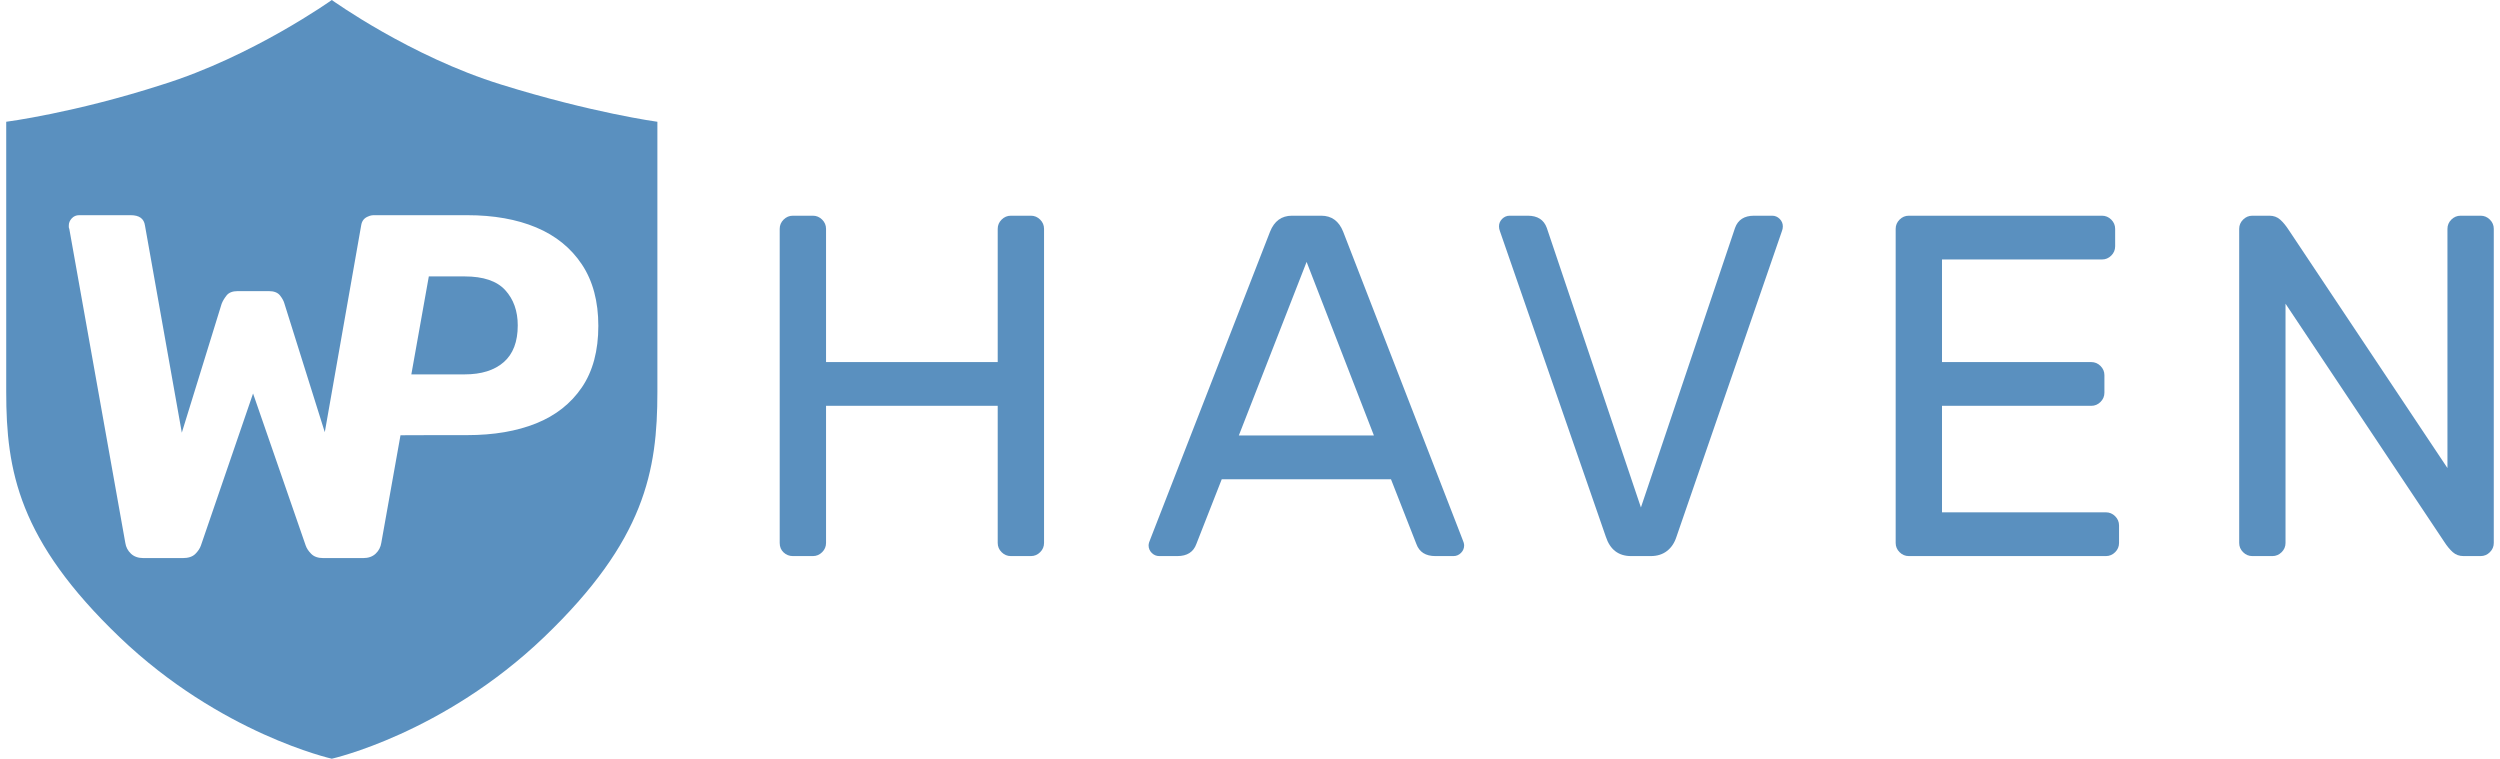 <svg xmlns="http://www.w3.org/2000/svg" width="201" height="61" viewBox="0 0 200 61" fill="none">
    <path class="group-hover:opacity-0 duration-200"
          d="M36.861 22.224H33.977L33.382 25.561L32.572 30.1H36.861C38.204 30.1 39.25 29.772 40.001 29.116C40.752 28.46 41.127 27.475 41.127 26.162C41.127 25.007 40.791 24.062 40.12 23.326C39.448 22.592 38.362 22.224 36.861 22.224Z"
          fill="#5A90BF"></path>
    <path class="group-hover:opacity-0 duration-200"
          d="M39.801 6.801C32.497 4.544 26.177 0 26.177 0C26.177 0 19.802 4.544 12.553 6.801C5.478 9.087 0 9.79 0 9.79V31.514C0 37.851 0.994 43.445 9.109 51.222C17.224 58.999 26.177 61 26.177 61C26.177 61 35.13 58.998 43.246 51.222C51.36 43.445 52.354 37.851 52.354 31.514V9.79C52.354 9.79 47.146 9.087 39.801 6.801ZM46.283 31.144C45.4 32.444 44.175 33.409 42.608 34.039C41.041 34.669 39.191 34.984 37.059 34.984H34.508L31.7 34.994L30.156 43.649C30.103 43.99 29.952 44.279 29.702 44.516C29.451 44.752 29.116 44.87 28.694 44.87H25.495C25.073 44.87 24.75 44.758 24.527 44.535C24.303 44.312 24.152 44.082 24.073 43.846L19.846 31.637L15.658 43.846C15.579 44.082 15.428 44.312 15.204 44.535C14.98 44.758 14.644 44.87 14.197 44.87H11.037C10.615 44.87 10.279 44.752 10.029 44.516C9.778 44.279 9.627 43.99 9.575 43.649L5.072 18.404C5.045 18.351 5.032 18.299 5.032 18.246V18.128C5.032 17.918 5.111 17.728 5.269 17.556C5.427 17.386 5.625 17.301 5.862 17.301H10.009C10.694 17.301 11.076 17.576 11.155 18.128L14.118 34.787L17.318 24.429C17.396 24.22 17.528 23.996 17.712 23.76C17.896 23.523 18.2 23.405 18.621 23.405H21.11C21.53 23.405 21.834 23.523 22.018 23.76C22.202 23.996 22.32 24.22 22.374 24.429L25.613 34.748L28.537 18.128C28.59 17.758 28.787 17.516 29.123 17.394C29.254 17.334 29.4 17.301 29.566 17.301H29.721H33.869H37.059C39.191 17.301 41.041 17.629 42.608 18.285C44.175 18.942 45.4 19.933 46.283 21.259C47.165 22.585 47.606 24.232 47.606 26.201C47.606 28.197 47.165 29.845 46.283 31.144Z"
          fill="#5A90BF"></path>
    <path class="group-hover:opacity-0 duration-200"
          d="M83.128 17.656C83.337 17.865 83.441 18.112 83.441 18.399V43.654C83.441 43.941 83.337 44.188 83.128 44.396C82.918 44.605 82.67 44.709 82.383 44.709H80.775C80.487 44.709 80.239 44.605 80.03 44.396C79.82 44.188 79.716 43.941 79.716 43.654V32.629H65.914V43.654C65.914 43.941 65.809 44.188 65.6 44.396C65.39 44.605 65.142 44.709 64.855 44.709H63.247C62.959 44.709 62.711 44.611 62.502 44.416C62.292 44.221 62.188 43.966 62.188 43.654V18.399C62.188 18.112 62.292 17.865 62.502 17.656C62.711 17.448 62.959 17.343 63.247 17.343H64.855C65.142 17.343 65.39 17.448 65.6 17.656C65.809 17.865 65.914 18.112 65.914 18.399V29.111H79.716V18.399C79.716 18.112 79.82 17.865 80.03 17.656C80.239 17.448 80.487 17.343 80.775 17.343H82.383C82.67 17.343 82.918 17.448 83.128 17.656Z"
          fill="#5A90BF"></path>
    <path class="group-hover:opacity-0 duration-200"
          d="M97.728 38.532L95.689 43.732C95.454 44.384 94.944 44.709 94.16 44.709H92.709C92.474 44.709 92.271 44.625 92.101 44.455C91.931 44.286 91.847 44.084 91.847 43.849C91.847 43.719 91.899 43.536 92.004 43.302L101.61 18.633C101.95 17.773 102.538 17.343 103.375 17.343H105.728C106.564 17.343 107.152 17.773 107.492 18.633L117.06 43.302C117.164 43.536 117.217 43.719 117.217 43.849C117.217 44.084 117.131 44.286 116.962 44.455C116.792 44.625 116.589 44.709 116.354 44.709H114.903C114.119 44.709 113.609 44.384 113.374 43.732L111.335 38.532H97.728ZM109.963 35.014L104.551 21.057L99.101 35.014H109.963Z"
          fill="#5A90BF"></path>
    <path class="group-hover:opacity-0 duration-200"
          d="M140.527 17.343H141.978C142.213 17.343 142.415 17.428 142.585 17.597C142.755 17.767 142.84 17.969 142.84 18.203C142.84 18.334 142.814 18.464 142.762 18.594L134.292 43.145C134.135 43.641 133.881 44.025 133.527 44.298C133.175 44.572 132.737 44.709 132.214 44.709H130.646C129.626 44.709 128.946 44.188 128.606 43.145L120.097 18.594C120.045 18.464 120.019 18.334 120.019 18.203C120.019 17.969 120.104 17.767 120.274 17.597C120.444 17.428 120.646 17.343 120.882 17.343H122.333C123.117 17.343 123.627 17.669 123.862 18.321L131.43 40.8L138.998 18.321C139.233 17.669 139.743 17.343 140.527 17.343Z"
          fill="#5A90BF"></path>
    <path class="group-hover:opacity-0 duration-200"
          d="M155.637 41.191H168.813C169.1 41.191 169.348 41.295 169.558 41.504C169.766 41.712 169.871 41.959 169.871 42.246V43.654C169.871 43.941 169.766 44.188 169.558 44.396C169.348 44.605 169.1 44.709 168.813 44.709H152.971C152.683 44.709 152.435 44.605 152.226 44.396C152.017 44.188 151.912 43.941 151.912 43.654V18.399C151.912 18.112 152.017 17.865 152.226 17.656C152.435 17.448 152.683 17.343 152.971 17.343H168.499C168.786 17.343 169.035 17.448 169.244 17.656C169.453 17.865 169.558 18.112 169.558 18.399V19.806C169.558 20.093 169.453 20.341 169.244 20.549C169.035 20.758 168.786 20.862 168.499 20.862H155.637V29.111H167.636C167.923 29.111 168.172 29.215 168.381 29.423C168.59 29.633 168.695 29.88 168.695 30.166V31.573C168.695 31.86 168.59 32.108 168.381 32.316C168.172 32.525 167.923 32.629 167.636 32.629H155.637V41.191Z"
          fill="#5A90BF"></path>
    <path class="group-hover:opacity-0 duration-200"
          d="M196.706 44.396C196.471 44.188 196.236 43.902 196 43.536L183.256 24.419V43.654C183.256 43.941 183.152 44.188 182.943 44.396C182.733 44.605 182.485 44.709 182.198 44.709H180.59C180.302 44.709 180.054 44.605 179.845 44.396C179.635 44.188 179.531 43.941 179.531 43.654V18.399C179.531 18.112 179.635 17.865 179.845 17.656C180.054 17.448 180.302 17.343 180.59 17.343H181.962C182.302 17.343 182.59 17.448 182.825 17.656C183.06 17.865 183.296 18.151 183.531 18.516L196.275 37.633V18.399C196.275 18.112 196.379 17.865 196.588 17.656C196.797 17.448 197.045 17.343 197.334 17.343H198.941C199.228 17.343 199.477 17.448 199.686 17.656C199.895 17.865 200 18.112 200 18.399V43.654C200 43.941 199.895 44.188 199.686 44.396C199.477 44.605 199.228 44.709 198.941 44.709H197.569C197.229 44.709 196.941 44.605 196.706 44.396Z"
          fill="#5A90BF"></path>
</svg>